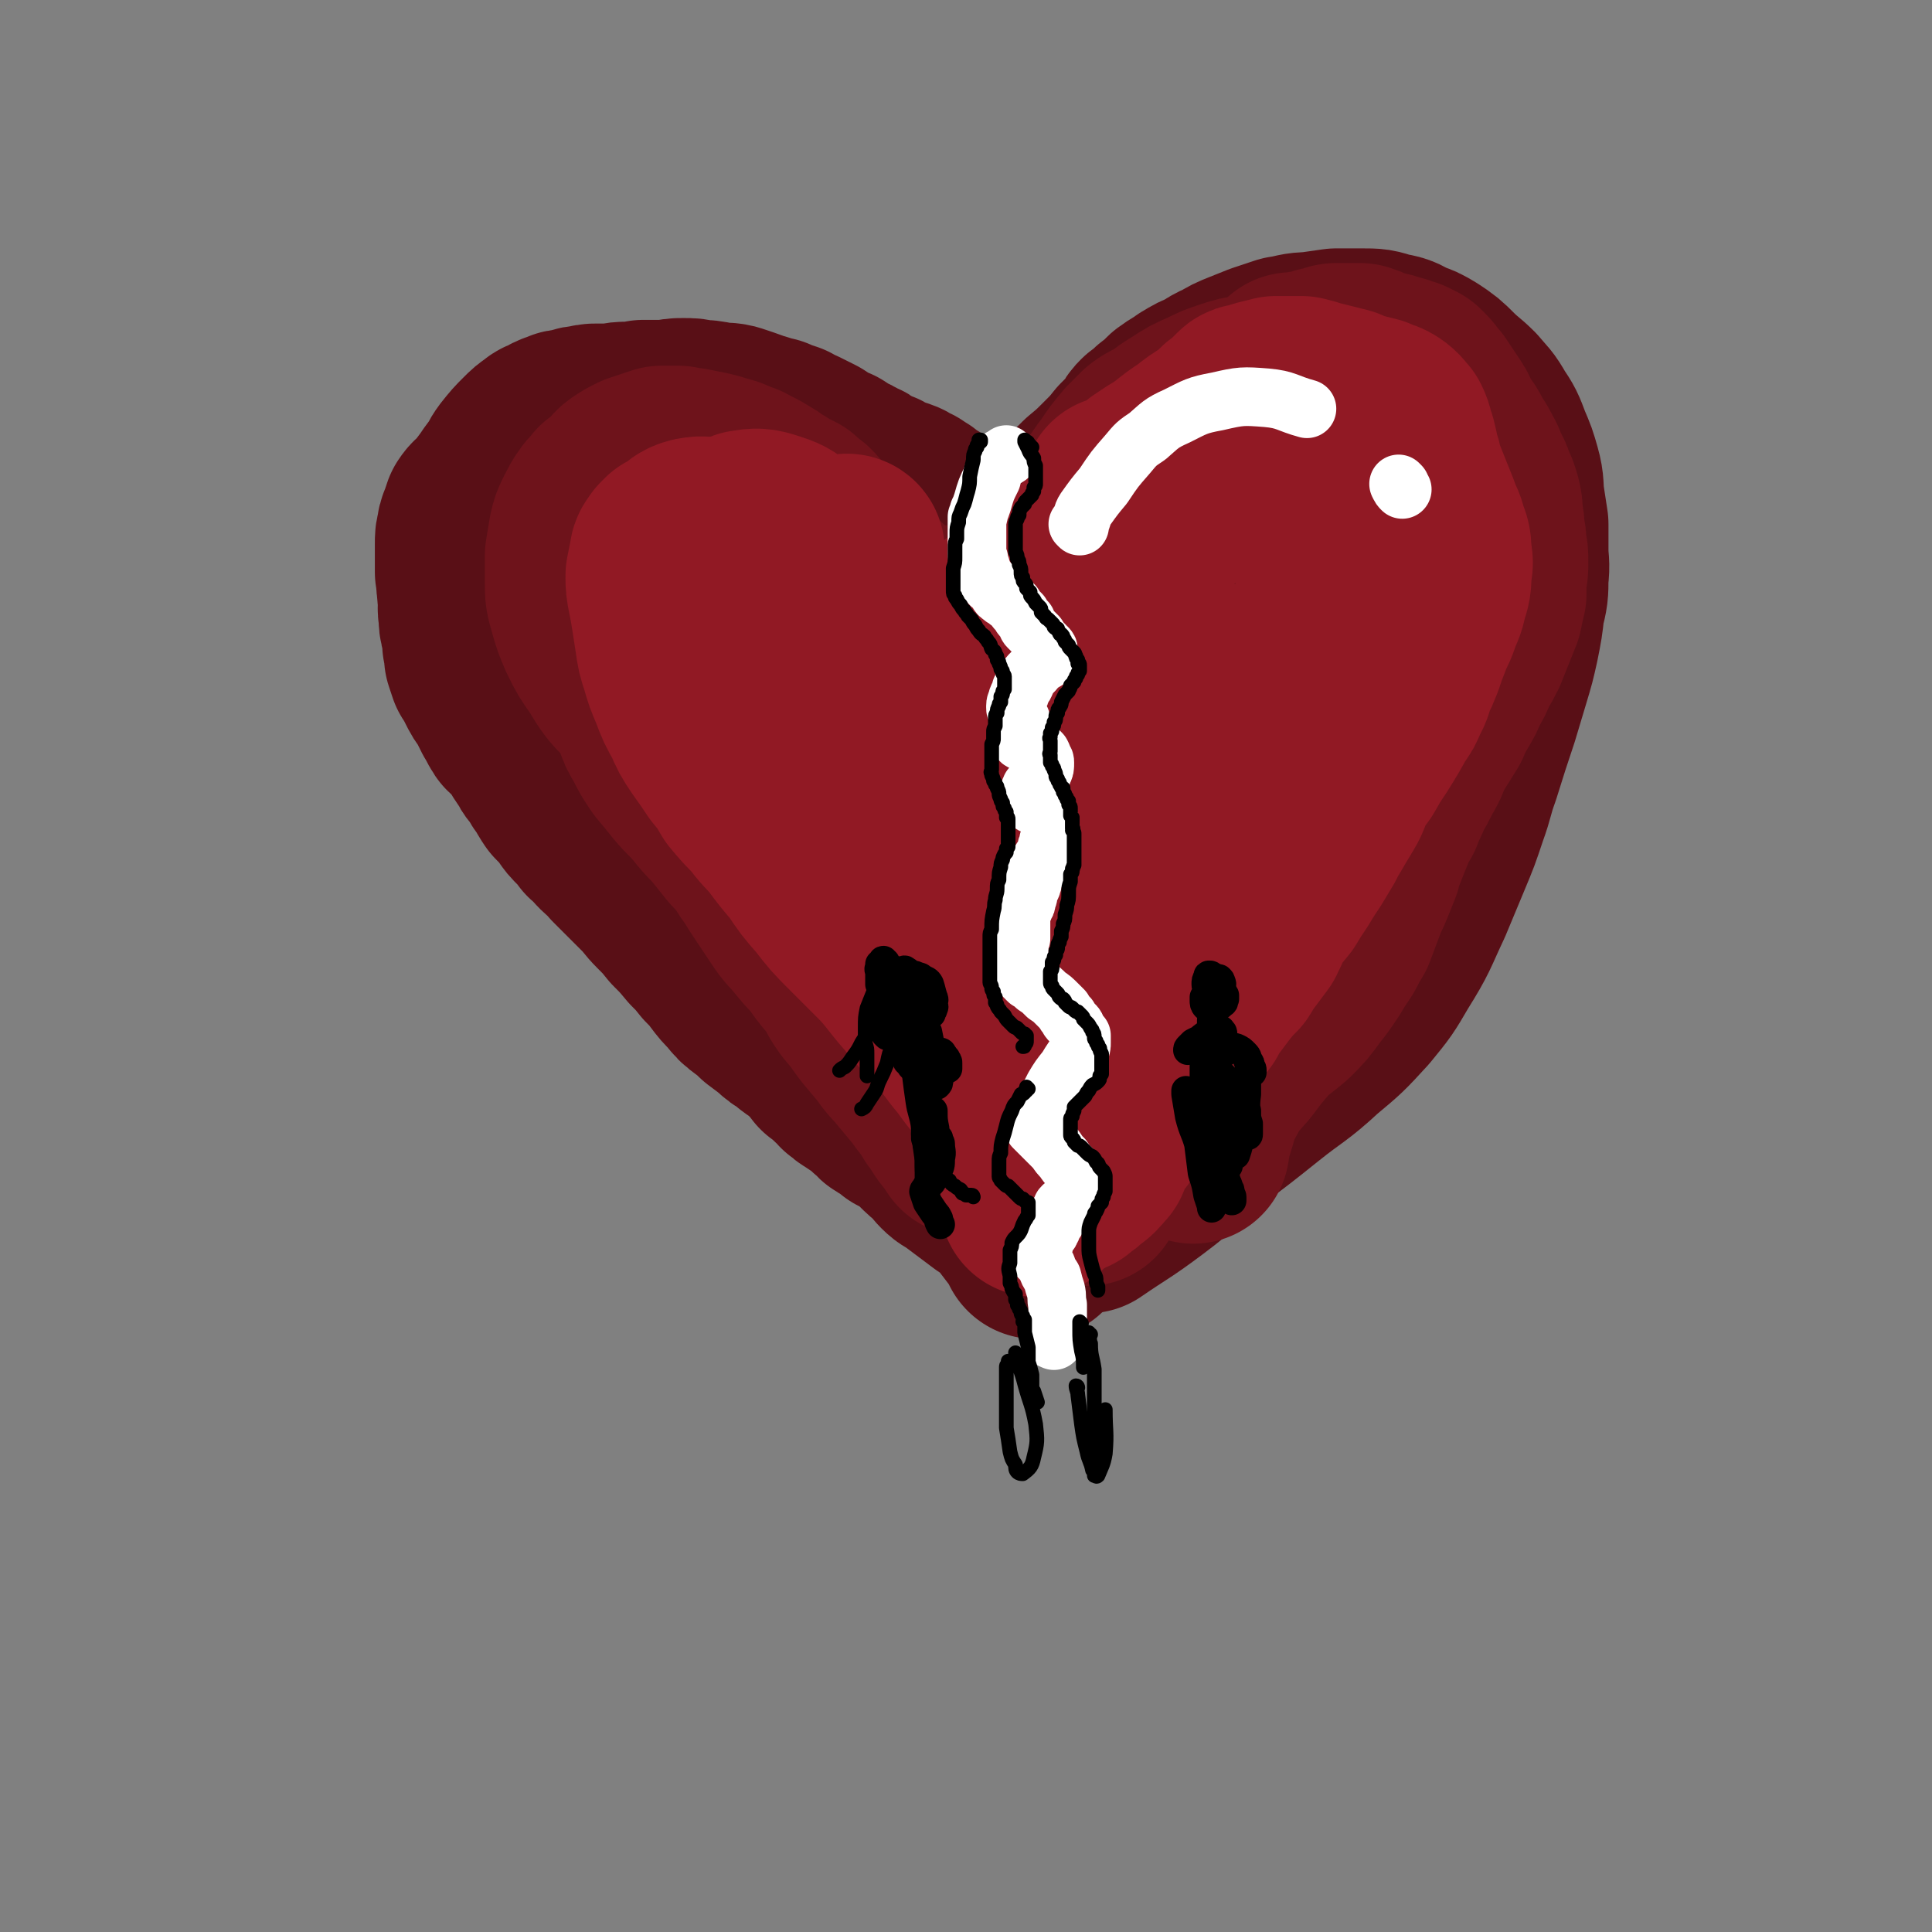 <svg viewBox='0 0 1054 1054' version='1.1' xmlns='http://www.w3.org/2000/svg' xmlns:xlink='http://www.w3.org/1999/xlink'><rect x="0" y="0" width="1054" height="1054" fill="#808080" stroke="none"/><g fill='none' stroke='rgb(89,15,22)' stroke-width='105' stroke-linecap='round' stroke-linejoin='round'><path d='M564,330c-1,0 -1,0 -1,-1 -1,0 0,1 0,1 -1,-1 -1,-1 -2,-1 -1,-1 -1,-1 -3,-1 -1,-1 -1,-1 -2,-1 -1,0 -2,0 -2,1 -1,3 -2,4 -1,7 2,3 3,4 7,6 4,2 4,2 9,2 4,0 5,1 8,-2 5,-3 5,-4 7,-9 2,-6 2,-6 1,-12 0,-5 1,-6 -2,-11 -2,-4 -3,-5 -8,-7 -5,-2 -6,-2 -12,-1 -7,2 -8,3 -14,9 -8,9 -10,10 -14,22 -4,13 -2,14 -2,27 0,7 0,7 3,13 4,8 4,10 11,15 6,5 8,6 16,7 8,1 9,0 17,-4 8,-4 9,-5 15,-13 6,-9 6,-10 8,-21 3,-12 3,-13 2,-25 -1,-11 -2,-12 -7,-22 -4,-6 -5,-8 -12,-10 -6,-2 -8,-2 -15,2 -10,4 -11,5 -17,14 -8,11 -8,12 -11,25 -4,13 -4,14 -2,27 2,11 3,11 10,19 6,7 7,7 15,10 5,2 7,3 12,1 6,-2 7,-3 10,-8 5,-8 5,-9 6,-19 2,-12 2,-12 0,-24 -2,-11 -2,-13 -8,-22 -4,-5 -5,-7 -11,-8 -7,-1 -8,0 -15,4 -6,3 -6,4 -9,11 -3,6 -3,7 -3,14 0,6 1,7 4,11 2,3 3,3 7,4 3,0 4,0 7,-1 4,-3 4,-4 7,-8 2,-2 1,-3 2,-6 1,-1 0,-1 0,-2 1,-2 1,-2 0,-3 0,-1 0,-1 0,-3 -1,-1 -1,-1 -2,-2 -2,-4 -1,-4 -3,-8 -3,-4 -3,-4 -6,-7 -1,-2 -1,-2 -4,-4 -2,-1 -2,-1 -4,-2 -2,-1 -2,-1 -5,-2 -3,-1 -3,-1 -5,-2 -4,-2 -4,-2 -8,-4 -4,-2 -4,-3 -8,-5 -3,-2 -3,-2 -7,-4 -3,-1 -3,-1 -7,-3 -4,-1 -4,-1 -9,-3 -4,-1 -4,-1 -9,-2 -6,-2 -6,-2 -12,-3 -7,-1 -7,-1 -14,-2 -5,-1 -5,-1 -10,-2 -5,-1 -5,-1 -9,-1 -4,0 -4,0 -8,0 -5,0 -5,0 -10,0 -4,0 -4,0 -8,1 -4,0 -4,0 -8,0 -4,1 -4,1 -8,2 -5,1 -5,1 -10,2 -4,1 -4,1 -8,3 -3,2 -3,2 -6,4 -4,2 -4,2 -8,5 -4,3 -4,3 -7,6 -3,3 -3,3 -6,6 -2,3 -2,3 -4,6 -2,4 -2,4 -4,7 -2,3 -2,3 -4,6 -2,3 -2,3 -4,7 -3,4 -3,4 -5,9 -2,4 -2,5 -4,9 -1,5 -2,5 -2,10 -2,6 -1,7 -2,13 0,7 0,7 1,14 0,7 0,7 2,13 1,7 1,7 3,13 2,7 2,7 4,13 2,8 2,9 6,17 3,8 3,9 8,16 6,10 7,10 14,19 8,10 8,10 18,19 10,11 10,11 22,20 13,11 13,11 28,19 17,10 18,10 36,18 17,7 17,7 35,14 17,7 17,7 35,13 8,3 9,2 17,4 '/><path d='M543,326c0,0 0,0 -1,-1 0,0 0,0 0,0 -3,-2 -3,-3 -7,-5 -6,-3 -6,-4 -13,-6 -10,-2 -10,-2 -21,-3 -11,-2 -11,-2 -23,-2 -13,0 -13,0 -25,1 -9,1 -9,2 -18,5 -6,2 -7,2 -11,7 -6,5 -7,6 -9,13 -4,12 -4,13 -2,25 2,12 3,13 10,22 7,9 8,10 17,16 8,4 9,4 18,5 8,1 9,1 16,-2 6,-2 7,-2 10,-7 4,-6 4,-7 4,-15 1,-8 1,-9 -3,-16 -5,-9 -5,-10 -13,-16 -7,-4 -9,-5 -17,-4 -10,2 -11,3 -19,10 -11,8 -12,9 -19,20 -6,11 -7,13 -6,25 0,12 1,14 8,22 7,9 9,10 19,13 11,4 12,4 23,2 11,-1 12,-2 20,-9 10,-7 10,-8 16,-19 7,-12 7,-13 9,-26 3,-13 2,-14 2,-28 -1,-11 -1,-11 -3,-22 -1,-5 -2,-5 -4,-9 0,-2 -1,-2 -2,-4 -1,-1 -1,-1 -2,-1 0,-1 0,-1 -1,-2 -1,-1 -1,-1 -2,-2 -1,0 -1,0 -1,0 0,-1 0,-1 0,-1 0,0 -1,0 -1,0 0,0 0,0 0,0 2,0 2,-1 4,0 4,3 3,3 7,6 3,1 3,1 6,2 3,2 3,1 7,2 1,1 1,1 3,2 1,0 1,0 2,0 1,1 1,0 2,0 1,0 1,0 3,0 0,0 0,1 1,0 1,0 2,0 3,0 1,0 1,0 2,-1 0,0 1,0 1,-1 0,-1 0,-1 0,-2 0,-1 0,-1 0,-3 -1,-2 -1,-2 -3,-5 -2,-3 -2,-3 -5,-6 -2,-2 -2,-2 -4,-4 -1,-2 -1,-2 -3,-3 -3,-2 -3,-2 -6,-3 -3,-1 -3,-1 -6,-2 -3,-2 -3,-1 -6,-3 -4,-1 -3,-1 -7,-3 -3,-2 -3,-2 -6,-3 -4,-2 -4,-2 -7,-3 -4,-1 -4,-1 -8,-2 -4,-1 -4,-1 -8,-2 -3,-1 -3,0 -7,-1 -3,-1 -3,-1 -7,-2 -3,-1 -3,-1 -7,-2 -4,-1 -4,-1 -7,-3 -4,-2 -4,-2 -8,-4 -5,-2 -5,-2 -9,-4 -6,-2 -5,-3 -11,-5 -5,-2 -5,-2 -10,-3 -4,-2 -4,-2 -8,-3 -5,-1 -5,-2 -9,-3 -3,0 -3,0 -7,-1 -3,0 -3,0 -6,0 -2,-1 -2,0 -5,0 -4,0 -4,-1 -8,0 -4,0 -4,0 -7,2 -4,1 -4,1 -8,3 -3,1 -4,1 -7,3 -3,2 -3,3 -6,5 -2,1 -2,1 -4,3 -3,2 -3,1 -5,4 -4,3 -4,3 -6,7 -3,4 -4,3 -6,8 -3,4 -3,4 -4,9 -2,4 -2,4 -3,9 -2,5 -2,5 -4,9 -1,6 -1,6 -2,11 -1,4 -2,4 -3,9 0,4 -1,4 -1,9 -1,4 0,4 -1,8 0,5 0,5 0,10 1,5 1,5 2,10 1,5 1,5 3,10 1,5 1,5 3,9 3,6 3,6 6,11 3,6 3,6 7,12 4,6 4,6 9,12 5,6 5,6 10,12 6,6 6,6 12,12 5,5 5,5 12,10 7,5 7,5 15,9 11,5 12,4 23,8 13,4 13,4 25,9 15,5 15,5 30,11 16,6 16,6 32,13 16,7 16,7 31,14 12,6 12,7 24,13 '/><path d='M464,353c0,0 0,-1 -1,-1 0,0 1,0 1,0 0,0 0,1 0,1 1,0 2,0 3,0 4,-1 4,-1 8,-2 8,-2 8,-2 16,-5 8,-3 8,-3 16,-5 7,-3 7,-3 14,-6 5,-3 5,-4 10,-8 5,-3 5,-3 10,-7 5,-4 5,-4 10,-9 5,-4 5,-4 9,-9 4,-4 4,-4 8,-9 4,-4 4,-4 7,-8 4,-4 4,-4 9,-8 6,-5 6,-5 11,-10 6,-5 6,-5 12,-11 5,-5 5,-5 9,-10 4,-4 4,-4 8,-8 1,-3 1,-3 3,-5 3,-2 3,-2 6,-5 4,-3 4,-3 8,-7 4,-3 5,-3 9,-6 5,-3 5,-3 10,-5 5,-3 4,-3 9,-5 5,-3 5,-3 10,-5 5,-2 5,-2 10,-4 6,-2 6,-2 12,-4 7,-1 7,-2 14,-2 7,-1 7,-1 14,-2 7,0 7,0 14,0 7,0 7,0 13,2 6,1 6,1 11,4 6,2 6,2 11,5 6,4 6,4 11,9 5,5 6,5 11,10 5,6 5,5 9,12 4,6 4,6 7,14 3,7 3,7 5,14 2,7 1,8 2,15 1,6 1,7 2,13 0,7 0,7 0,14 0,7 1,7 0,15 0,8 0,8 -2,16 -1,9 -1,9 -3,19 -2,9 -2,9 -5,19 -3,10 -3,10 -6,20 -5,15 -5,15 -10,31 -4,11 -3,11 -7,22 -4,12 -4,12 -9,24 -5,12 -5,12 -10,24 -8,17 -7,17 -17,33 -7,12 -7,12 -16,23 -11,12 -11,12 -23,22 -14,13 -15,12 -30,24 -15,12 -15,12 -31,24 -16,13 -15,14 -31,26 -16,12 -16,11 -32,22 '/><path d='M732,248c0,0 -1,-1 -1,-1 0,0 0,0 0,0 0,0 -1,0 -1,0 -5,2 -5,2 -10,5 -10,8 -10,8 -19,17 -15,15 -16,14 -28,31 -30,40 -32,39 -56,82 -19,34 -20,35 -28,72 -10,41 -8,42 -10,84 0,12 0,15 6,24 3,5 6,7 12,4 14,-6 14,-9 27,-20 3,-2 3,-2 5,-5 12,-19 13,-18 24,-37 12,-24 12,-25 22,-50 9,-23 8,-23 15,-47 8,-30 8,-30 14,-60 6,-26 7,-27 9,-53 1,-12 -1,-12 -3,-23 0,-2 0,-2 -1,-2 -8,-1 -10,-5 -18,0 -24,15 -26,16 -45,38 -27,31 -29,32 -46,69 -14,30 -13,32 -15,65 -1,29 -2,33 9,59 4,11 10,12 22,13 12,2 15,0 26,-7 16,-8 15,-10 28,-23 17,-19 17,-19 32,-41 12,-17 11,-17 20,-35 10,-22 10,-22 19,-45 7,-18 9,-19 13,-38 1,-5 2,-12 -2,-11 -8,1 -13,5 -22,15 -27,28 -29,28 -50,61 -20,32 -21,33 -32,68 -6,16 -6,20 -2,35 2,6 6,9 12,9 8,0 10,-3 17,-9 14,-14 15,-14 26,-31 12,-18 11,-18 19,-37 8,-18 7,-19 11,-38 4,-18 6,-18 5,-36 0,-9 1,-16 -5,-18 -9,-2 -14,2 -24,11 -28,22 -28,24 -53,51 -22,24 -21,25 -41,52 -7,10 -7,10 -13,21 -2,2 -1,3 -3,4 0,1 0,0 0,-1 -1,-11 0,-11 -1,-23 -1,-15 0,-15 -3,-30 -2,-9 -1,-15 -7,-18 -5,-3 -10,-1 -16,5 -21,19 -20,22 -38,45 -13,18 -14,18 -25,37 -4,5 -7,9 -5,12 3,3 8,3 14,1 12,-5 12,-7 22,-15 11,-8 10,-9 21,-19 '/><path d='M449,311c0,0 -1,0 -1,-1 -1,-1 -1,-1 -1,-3 -1,-2 -1,-2 -2,-4 -2,-3 -1,-3 -3,-5 -1,-2 -1,-2 -2,-3 -1,-2 -1,-2 -2,-3 0,-1 0,-1 -1,-1 -1,-1 -1,-1 -2,-1 0,-1 0,-1 0,-1 -1,0 -1,-1 0,-1 1,0 2,0 4,0 '/><path d='M512,314c0,0 -1,-1 -1,-1 0,0 0,1 1,1 0,0 1,0 1,0 2,0 2,0 3,-1 1,0 1,0 3,0 1,-1 1,-1 2,-1 0,-1 0,-1 1,-1 1,-1 1,-1 2,-2 0,0 0,-1 1,-1 0,-1 0,-1 1,-2 0,-1 0,-1 1,-2 0,0 0,0 0,-1 0,-1 0,-1 0,-2 -1,-2 -1,-2 -2,-4 -2,-2 -2,-2 -4,-4 -2,-2 -3,-2 -5,-4 -2,-2 -2,-2 -4,-4 -2,-2 -2,-2 -4,-4 -3,-2 -3,-1 -6,-3 -2,-2 -1,-2 -3,-3 -2,-1 -2,-1 -3,-2 -3,-1 -3,-2 -6,-3 -1,0 -1,0 -3,-1 -1,0 -1,0 -3,-1 -2,-1 -2,-1 -4,-2 -1,-1 -2,-1 -3,-1 -3,-2 -3,-2 -6,-3 -2,-2 -2,-2 -5,-3 -3,-2 -3,-2 -6,-3 -3,-2 -3,-2 -6,-4 -2,-1 -2,-1 -5,-2 -3,-2 -3,-2 -6,-4 -2,-1 -2,-1 -4,-2 -2,-1 -2,-1 -4,-2 -3,-1 -3,-1 -6,-3 -3,-1 -3,-1 -6,-2 -1,0 -1,0 -2,-1 -2,0 -2,0 -4,-1 -3,-1 -3,-1 -7,-2 -2,-1 -2,-1 -5,-2 -3,-1 -3,-1 -6,-2 -4,-1 -5,0 -9,-1 -5,-1 -5,-1 -9,-1 -4,-1 -4,-1 -8,-1 -4,0 -4,0 -7,1 -4,0 -4,0 -8,0 -3,0 -3,0 -7,0 -4,1 -4,1 -8,1 -4,0 -4,0 -9,1 -4,0 -4,0 -8,0 -3,0 -3,0 -6,1 -3,0 -3,0 -5,1 -2,0 -2,0 -4,1 -3,0 -3,0 -5,1 -3,1 -3,1 -6,3 -2,1 -2,0 -4,2 -3,2 -3,2 -6,5 -4,4 -4,4 -8,9 -3,4 -2,4 -5,8 -3,4 -3,4 -5,7 -3,4 -3,4 -6,8 -3,3 -3,2 -5,5 -1,3 -1,3 -2,6 -1,2 -1,2 -1,4 -1,3 -1,3 -1,7 0,3 0,3 0,6 0,5 0,5 0,9 1,4 0,4 1,7 0,4 0,4 1,8 0,4 -1,4 0,8 0,4 0,4 1,8 1,4 1,4 1,8 1,3 1,3 1,7 1,3 1,3 2,6 2,3 2,3 4,7 2,4 2,4 5,8 2,4 2,4 4,8 2,3 2,4 4,7 3,3 3,2 6,5 2,3 2,4 4,7 2,3 2,3 4,6 2,4 2,3 5,7 2,3 1,3 4,6 2,4 2,4 4,7 4,4 4,4 7,8 2,3 2,3 5,6 3,3 3,3 5,6 4,3 3,3 7,7 3,3 4,3 7,7 4,4 4,4 8,8 4,4 4,4 8,8 4,4 4,5 8,9 5,5 5,5 9,10 5,5 5,5 10,11 4,4 4,4 8,9 4,4 4,4 7,8 3,4 3,4 7,8 3,4 3,4 7,7 4,3 4,3 7,6 4,3 4,3 8,6 3,3 3,3 7,5 3,3 3,3 6,5 4,3 4,3 7,6 3,3 3,3 6,7 3,2 3,2 6,5 3,3 3,2 5,5 2,1 2,2 4,3 3,2 3,2 6,4 2,1 2,1 3,2 2,1 2,2 3,3 2,1 2,1 3,2 1,2 1,2 3,3 2,1 2,1 3,2 2,1 2,1 4,3 4,2 4,2 7,4 4,3 4,3 7,6 3,3 3,3 7,6 3,3 2,3 5,6 3,3 3,2 7,5 4,3 4,3 8,6 4,3 4,3 8,6 5,3 5,3 9,7 4,4 4,5 8,10 4,5 4,5 7,11 '/></g>
<g fill='none' stroke='rgb(110,19,27)' stroke-width='105' stroke-linecap='round' stroke-linejoin='round'><path d='M457,302c0,-1 0,-1 -1,-1 0,0 0,0 0,0 -1,0 -1,0 -2,0 -3,-1 -3,-1 -6,-1 -4,0 -4,-1 -9,0 -4,0 -5,0 -7,3 -4,3 -5,4 -7,9 -2,6 -1,6 -1,12 1,4 1,4 3,7 1,1 1,2 2,2 2,-1 4,0 5,-2 4,-4 4,-5 5,-10 1,-6 1,-6 0,-11 -1,-4 -2,-4 -5,-6 -3,-2 -3,-3 -7,-3 -4,0 -5,1 -9,4 -3,3 -3,4 -4,8 -2,4 -3,6 -1,9 3,5 4,5 9,7 6,1 7,1 13,0 1,0 1,-1 2,-1 '/><path d='M456,304c-1,0 -1,-1 -1,-1 -1,0 0,-1 0,-1 -2,-1 -2,-1 -3,-2 -2,-2 -2,-2 -4,-4 -1,-2 -1,-2 -2,-4 -2,-3 -2,-3 -5,-6 -1,-2 -1,-2 -3,-4 -1,-1 -2,-1 -4,-3 -1,-1 -1,-1 -2,-2 -2,-1 -2,-1 -4,-2 -3,-1 -3,-1 -5,-3 -4,-2 -4,-3 -8,-5 -3,-2 -3,-2 -7,-4 -4,-2 -3,-2 -7,-3 -4,-2 -4,-2 -8,-3 -3,-1 -3,-1 -7,-2 -5,-1 -5,-1 -10,-2 -3,0 -3,0 -6,-1 -2,0 -2,0 -5,0 -2,0 -2,0 -4,0 -3,1 -3,1 -6,2 -3,1 -3,1 -6,2 -4,2 -4,2 -7,4 -3,2 -2,3 -5,5 -3,3 -3,3 -6,5 -2,3 -3,3 -5,6 -2,3 -2,3 -4,7 -2,4 -2,4 -3,8 -1,6 -1,6 -2,12 0,8 0,8 0,15 0,6 0,6 2,13 2,7 2,7 5,14 4,8 4,8 9,15 6,10 6,10 14,18 11,11 11,11 24,20 17,12 17,12 35,22 19,11 20,10 39,19 17,9 17,9 34,17 13,6 12,6 25,11 10,3 10,3 19,4 5,1 5,1 9,0 1,0 2,0 3,-1 1,-1 1,-2 0,-3 -1,-3 -2,-4 -6,-5 -5,-1 -6,0 -12,0 -7,0 -7,1 -14,0 -10,-2 -10,-2 -19,-5 -14,-4 -14,-3 -27,-10 -15,-7 -15,-7 -28,-18 -13,-10 -12,-11 -23,-24 -8,-11 -8,-12 -16,-23 -5,-8 -6,-8 -10,-16 -4,-8 -4,-8 -5,-16 -2,-7 -3,-8 -2,-15 3,-9 4,-9 10,-16 5,-6 5,-7 12,-11 8,-4 8,-5 18,-7 10,-2 11,-3 21,-1 12,3 12,4 23,10 13,7 13,7 24,18 13,11 12,12 23,24 11,12 11,11 21,24 4,6 4,6 8,13 0,1 1,1 1,2 0,1 0,1 -1,1 -7,-4 -8,-4 -15,-10 -10,-8 -10,-8 -20,-18 -12,-11 -12,-11 -22,-24 -11,-13 -10,-13 -19,-27 -6,-8 -5,-8 -10,-16 -1,-2 -1,-2 -2,-3 0,0 -1,0 0,0 3,2 4,2 8,5 9,8 9,8 17,17 11,10 11,10 21,21 8,9 8,10 17,20 6,7 6,7 12,14 2,3 2,3 3,6 1,1 1,1 1,2 0,1 0,1 0,1 0,0 0,0 0,0 -1,-4 -1,-4 -3,-9 -1,-7 -1,-7 -3,-13 -1,-7 -1,-7 -3,-13 0,-2 0,-1 -1,-3 0,-1 0,-1 0,-1 -1,-1 -1,-1 0,-1 2,-1 3,-1 6,-1 6,0 6,1 12,2 4,0 5,0 9,0 5,-1 6,-1 11,-3 6,-3 5,-4 10,-8 5,-3 6,-3 10,-8 4,-3 4,-4 7,-8 3,-3 3,-3 5,-7 2,-4 2,-4 4,-8 2,-4 2,-4 4,-9 3,-5 3,-5 5,-9 3,-6 3,-6 6,-11 4,-5 4,-6 8,-11 4,-6 4,-6 9,-12 3,-3 3,-3 7,-7 4,-3 4,-2 9,-5 5,-4 5,-4 10,-7 6,-4 6,-4 13,-7 6,-3 6,-3 12,-5 6,-2 6,-2 13,-3 5,-1 5,-1 11,-1 6,0 6,-1 12,0 5,1 6,1 11,2 6,2 6,2 11,5 5,3 6,2 10,6 4,3 4,3 6,7 3,5 3,6 4,12 1,7 1,8 0,16 -1,9 -1,9 -4,18 -2,8 -2,8 -5,17 -3,8 -3,9 -7,17 -5,10 -5,10 -10,19 -6,11 -6,11 -13,22 -10,14 -9,15 -20,28 -15,19 -15,19 -32,37 -10,9 -10,8 -21,17 -6,5 -6,5 -12,11 -3,2 -3,2 -6,3 -1,1 -3,1 -3,1 1,-9 1,-10 3,-20 3,-10 4,-10 8,-19 6,-14 5,-14 12,-27 8,-18 8,-18 18,-34 10,-17 10,-17 21,-32 9,-12 9,-12 19,-22 5,-5 5,-5 10,-9 2,-1 3,-2 3,-1 -2,6 -2,9 -6,16 -8,14 -9,14 -18,28 -14,19 -14,20 -30,39 -18,21 -18,21 -37,42 -3,4 -3,4 -6,8 -1,1 -1,1 -1,1 4,-5 5,-5 9,-11 7,-9 7,-9 14,-20 10,-14 10,-14 18,-30 10,-18 11,-18 19,-37 6,-15 6,-15 9,-31 2,-6 4,-10 1,-12 -4,-3 -9,-1 -15,3 -24,17 -24,19 -45,40 -20,20 -19,21 -37,43 -13,17 -13,17 -24,35 -8,14 -7,15 -15,29 -5,10 -5,11 -13,19 -3,3 -4,2 -8,3 -7,0 -8,1 -14,-2 -10,-5 -10,-5 -18,-13 -8,-9 -7,-10 -14,-20 -7,-11 -6,-11 -12,-22 -5,-8 -5,-8 -11,-15 -5,-5 -5,-5 -10,-10 -5,-5 -5,-5 -11,-9 -4,-5 -4,-4 -9,-9 -4,-3 -4,-3 -7,-7 -3,-3 -3,-3 -6,-6 -1,-1 -2,-1 -3,-3 -1,-2 -1,-2 -2,-4 -1,-2 -1,-2 -1,-4 -1,-2 -1,-2 -1,-5 -1,-3 0,-3 -1,-7 -1,-2 0,-2 -1,-4 -1,-2 -1,-2 -2,-3 -1,-2 0,-2 -1,-5 -2,-2 -1,-2 -3,-4 -1,-2 -1,-2 -2,-3 -2,-2 -2,-2 -3,-3 -3,-2 -3,-3 -6,-4 -4,-2 -4,-2 -9,-4 -3,-1 -3,-1 -7,-2 -3,-1 -3,-1 -6,-1 -4,-1 -4,-1 -7,0 -3,0 -3,1 -6,2 -4,2 -4,2 -7,4 -3,1 -3,1 -6,3 -1,1 -1,1 -3,2 -1,1 -1,1 -2,3 -2,4 -3,4 -3,9 -1,6 0,7 1,14 1,6 1,6 3,13 2,7 2,7 5,15 2,7 2,7 5,14 3,8 3,8 5,16 2,6 1,7 4,13 2,6 2,6 5,11 3,6 3,6 7,12 5,6 5,6 9,11 5,6 6,6 11,12 4,5 4,5 9,10 4,5 4,5 8,10 3,4 4,4 7,8 4,5 3,5 7,10 3,5 3,5 7,11 4,6 4,6 8,12 4,6 4,5 9,11 4,5 4,5 9,10 4,6 4,6 9,12 5,6 4,7 9,14 5,6 5,6 10,13 5,6 5,6 10,12 4,6 5,6 9,11 5,6 5,6 10,12 4,6 5,6 9,13 4,5 3,5 7,10 2,2 2,2 4,4 0,1 0,1 1,2 0,0 0,0 0,1 1,0 1,0 0,0 -2,-3 -2,-3 -4,-7 -6,-8 -6,-8 -11,-17 -6,-9 -5,-9 -10,-18 -4,-9 -4,-8 -9,-18 -5,-9 -5,-9 -9,-19 -4,-9 -4,-9 -8,-19 -1,-3 -1,-3 -3,-6 0,0 -1,-1 -1,0 2,2 3,2 5,5 7,11 6,11 13,22 6,12 6,12 14,23 8,12 7,12 16,23 4,5 5,5 10,9 1,1 1,1 3,1 4,-3 5,-3 7,-7 7,-13 6,-14 11,-27 7,-19 6,-19 13,-37 6,-17 6,-17 12,-34 7,-18 6,-18 14,-35 5,-13 6,-13 13,-25 2,-5 3,-5 6,-10 0,0 1,-1 0,-1 0,0 -1,1 -2,2 -7,11 -8,11 -14,23 -7,17 -8,17 -12,34 -5,21 -5,21 -5,42 -1,8 -2,12 3,16 5,4 9,3 16,1 15,-4 15,-6 29,-15 15,-10 15,-10 29,-22 12,-10 12,-11 22,-23 10,-15 10,-15 19,-31 2,-5 2,-5 4,-9 '/><path d='M653,251c0,-1 -1,-1 -1,-1 0,0 0,0 0,0 1,0 1,-1 1,-1 3,-3 3,-3 7,-5 4,-4 4,-4 8,-7 4,-4 4,-4 8,-7 4,-4 4,-4 8,-7 4,-3 4,-3 8,-6 3,-2 3,-2 7,-4 3,-2 3,-2 7,-4 3,-1 3,-1 7,-2 4,-1 4,-1 8,-1 3,-1 3,-1 7,-1 2,0 2,0 5,0 2,1 3,1 5,2 3,1 3,1 6,4 3,3 3,4 6,8 3,4 3,4 6,8 3,4 3,4 6,9 2,4 3,4 5,8 2,4 3,4 4,9 2,4 2,4 4,9 1,4 1,4 2,9 0,6 0,6 0,11 0,6 1,6 0,12 0,5 0,5 -1,11 -1,5 -1,5 -2,11 0,5 0,5 -1,11 0,5 0,5 -1,11 0,6 0,6 -1,12 0,6 0,6 0,11 -1,6 -1,6 -1,11 -1,4 -1,4 -2,9 -1,4 -2,4 -3,9 -1,3 -1,3 -3,7 -3,6 -3,6 -6,11 -2,4 -3,4 -5,8 -2,4 -2,4 -4,9 -2,4 -2,4 -4,8 -1,5 -2,5 -3,9 -1,3 -1,3 -3,7 0,2 -1,2 -2,5 -1,4 -1,4 -3,8 -2,3 -3,3 -5,7 -3,4 -3,4 -6,9 -2,4 -2,4 -5,8 -3,4 -3,4 -5,8 -4,4 -4,4 -7,7 -3,4 -4,4 -7,8 -3,3 -3,4 -6,7 -3,4 -3,4 -7,8 -2,4 -2,4 -5,7 -4,4 -4,4 -7,8 -3,3 -3,3 -6,6 -2,3 -2,3 -5,5 -3,3 -3,3 -5,6 -3,4 -3,4 -5,8 -3,5 -3,5 -5,9 -3,4 -2,4 -4,8 -3,4 -3,4 -5,8 -2,4 -2,4 -4,7 -3,4 -3,4 -6,7 -2,3 -2,3 -5,6 -2,3 -2,3 -3,6 -2,3 -2,3 -3,5 -2,2 -2,2 -3,5 -1,2 -1,2 -3,4 -1,1 -1,1 -2,2 -1,2 -1,2 -2,3 -2,1 -2,1 -3,3 -1,1 -1,1 -3,2 -1,2 -1,2 -2,3 -2,1 -2,1 -3,3 -1,1 -1,1 -2,2 0,1 0,1 -1,2 0,0 -1,0 -1,0 1,0 1,0 2,0 '/><path d='M706,202c0,-1 -1,-1 -1,-1 0,0 0,0 0,0 0,0 0,0 1,0 1,0 1,0 3,0 3,-1 3,-1 6,-1 4,-1 4,-1 6,-2 3,0 3,0 6,-1 1,-1 1,-1 2,-1 2,0 2,0 4,0 2,0 2,0 3,0 3,0 3,0 6,0 3,1 3,1 5,2 3,1 3,1 6,2 3,1 3,0 6,2 2,0 2,0 5,1 1,1 1,1 3,1 2,1 2,1 4,2 1,1 1,1 2,2 3,3 2,3 5,6 2,3 2,3 4,6 2,3 2,3 4,6 2,3 1,3 3,7 2,3 2,2 4,5 2,3 2,4 4,7 2,3 2,3 4,7 2,3 1,3 3,7 2,3 2,3 3,7 2,3 2,4 3,7 1,4 1,4 1,8 1,5 1,5 1,9 1,4 1,4 1,8 1,4 1,4 1,9 0,4 0,4 -1,8 0,5 0,5 0,9 -1,4 -1,4 -2,9 -2,5 -2,5 -4,10 -2,5 -2,5 -4,10 -2,4 -2,4 -5,9 -2,5 -2,5 -5,10 -2,5 -2,5 -5,10 -3,5 -3,5 -5,10 -5,8 -5,8 -10,16 -2,6 -2,6 -5,11 -3,6 -3,6 -6,11 -2,6 -3,6 -5,12 -3,5 -3,5 -5,10 -2,5 -2,5 -4,10 -2,5 -2,5 -3,9 -2,5 -2,5 -4,10 -2,5 -2,4 -4,9 -3,8 -3,8 -6,16 -3,5 -3,5 -5,9 -4,6 -4,6 -7,11 -4,6 -4,6 -8,11 -5,7 -5,7 -11,13 -7,6 -7,5 -14,12 -6,7 -6,7 -12,15 -6,7 -7,7 -12,16 -5,9 -5,10 -8,20 -2,6 -2,7 -3,13 '/></g>
<g fill='none' stroke='rgb(145,25,36)' stroke-width='105' stroke-linecap='round' stroke-linejoin='round'><path d='M463,301c0,0 0,-1 -1,-1 0,0 1,0 1,1 0,1 0,1 0,3 1,11 0,11 2,22 1,10 2,10 3,20 1,8 1,8 2,16 0,3 0,3 0,5 0,1 1,2 0,2 -1,0 -2,1 -3,0 -5,-7 -5,-8 -8,-16 -4,-10 -3,-11 -6,-21 -2,-9 -2,-10 -5,-19 -1,-3 -1,-4 -4,-6 -1,-2 -3,-2 -4,-1 -4,4 -5,6 -6,13 -2,7 -1,8 0,16 0,6 0,7 2,13 1,2 1,2 3,4 1,0 2,1 3,0 2,-5 2,-6 3,-11 1,-6 1,-6 0,-12 0,-7 0,-7 -2,-13 -1,-6 -1,-7 -4,-13 -3,-5 -3,-6 -8,-9 -5,-4 -5,-4 -11,-6 -6,-2 -7,-2 -13,-1 -5,2 -6,2 -9,7 -5,6 -6,7 -8,15 -2,11 -2,11 -1,22 1,12 1,12 5,24 3,11 4,11 10,21 7,12 8,11 17,21 10,13 11,13 21,25 13,15 13,15 25,31 13,15 13,14 25,30 4,6 3,6 7,12 1,2 2,3 2,3 0,1 -2,0 -3,-1 -6,-7 -6,-7 -12,-14 -8,-11 -8,-11 -16,-22 -4,-7 -3,-8 -7,-15 '/><path d='M432,376c0,0 0,0 -1,-1 -1,-3 -1,-3 -2,-6 -2,-5 -2,-5 -5,-11 0,0 0,-1 0,-1 4,3 5,3 10,7 9,10 8,11 18,21 13,14 13,13 26,26 14,13 13,14 27,27 8,8 9,7 18,14 2,2 3,2 5,4 1,0 1,0 1,0 0,0 -1,0 -2,0 -5,-5 -5,-6 -10,-11 -6,-6 -7,-5 -13,-11 -4,-6 -4,-6 -7,-13 -3,-7 -4,-8 -4,-15 0,-10 0,-10 3,-19 4,-10 5,-10 12,-18 9,-9 9,-9 19,-17 7,-7 7,-7 15,-12 12,-9 12,-9 25,-17 13,-8 13,-8 26,-16 11,-6 11,-6 21,-12 5,-3 5,-3 10,-6 3,-2 3,-2 7,-5 2,-1 2,-1 4,-2 0,-1 0,-1 0,-1 -8,2 -9,2 -17,6 -9,4 -8,5 -17,10 -9,6 -9,6 -17,13 -10,8 -10,8 -19,17 -10,11 -10,11 -19,22 -10,12 -10,12 -19,24 -1,2 -1,2 -2,4 0,1 -1,1 -1,1 5,-2 6,-2 10,-6 12,-9 12,-9 22,-18 13,-12 13,-12 25,-24 14,-14 14,-14 27,-27 7,-8 7,-8 14,-16 8,-8 8,-8 15,-15 9,-8 9,-8 18,-15 6,-5 6,-5 14,-9 4,-3 4,-2 9,-4 1,0 2,-1 2,0 1,2 1,4 -1,7 -6,6 -6,7 -14,12 -14,8 -14,8 -28,15 -10,4 -11,3 -21,6 -2,0 -3,0 -4,0 -1,-1 -2,-2 -1,-3 3,-6 3,-6 9,-12 5,-5 5,-4 11,-8 9,-6 9,-6 18,-10 11,-5 11,-6 22,-9 9,-3 9,-3 19,-5 9,-1 9,-2 17,0 7,2 8,3 13,8 6,8 6,9 8,19 3,14 3,15 2,29 -1,19 -1,19 -5,38 -7,28 -7,28 -17,56 -11,30 -12,30 -26,59 -9,20 -9,20 -20,39 -12,21 -13,21 -25,43 -6,10 -5,10 -10,21 -1,3 -1,3 -2,6 0,0 0,1 0,1 5,-11 7,-11 11,-23 5,-12 5,-12 8,-25 4,-21 4,-21 7,-41 1,-5 0,-5 1,-9 '/><path d='M660,373c0,-1 -1,-1 -1,-1 0,0 0,0 0,-1 -1,-1 -1,-3 -3,-3 -6,-1 -9,-3 -14,2 -16,16 -16,19 -26,40 -13,26 -14,27 -21,55 -6,27 -4,28 -6,56 0,6 0,9 3,13 1,2 4,1 6,-2 7,-9 7,-10 12,-22 6,-14 6,-14 9,-29 5,-20 4,-20 7,-40 2,-14 3,-14 3,-29 0,-20 3,-24 -3,-40 -1,-5 -7,-4 -11,-1 -11,9 -11,12 -20,26 -13,20 -13,20 -25,42 -11,19 -12,19 -21,40 -7,15 -6,15 -11,31 0,1 0,1 0,2 0,0 0,0 -1,-1 '/><path d='M412,304c0,-1 0,-1 -1,-1 0,-1 1,0 1,0 0,0 -1,0 -2,0 -1,0 -1,0 -2,-1 -1,0 -1,0 -2,-1 -2,0 -2,0 -3,-1 -1,-1 -1,-1 -3,-3 -1,-1 -1,-1 -2,-2 -2,-1 -2,-1 -3,-2 -3,-1 -3,-1 -5,-1 -5,-1 -6,-2 -11,-1 -4,1 -4,2 -7,4 -3,2 -3,2 -5,3 -1,1 -1,1 -2,2 -1,2 -2,2 -2,4 -1,5 -1,5 -2,10 0,5 0,5 1,10 1,5 1,5 2,11 1,6 1,7 2,13 1,7 1,7 3,13 2,7 2,7 5,14 3,8 3,8 7,15 3,7 3,7 7,13 5,7 5,7 9,13 5,6 5,6 9,13 5,6 5,6 11,12 5,7 6,7 11,13 6,8 6,8 12,15 6,9 6,9 13,17 7,9 7,9 15,17 9,9 9,9 18,18 8,9 7,9 15,18 7,9 8,9 15,17 6,7 6,7 12,15 6,7 5,7 11,14 5,6 5,7 10,13 6,7 6,7 12,13 5,5 5,5 10,9 2,2 2,2 4,4 1,1 1,1 1,1 1,0 1,0 1,0 0,0 0,0 0,0 0,0 0,0 0,0 -1,-1 -1,-1 -2,-1 0,-1 0,-1 -1,-1 0,0 -1,0 -1,-1 0,0 0,0 0,0 0,-6 0,-6 0,-13 0,-11 1,-11 2,-22 '/><path d='M580,509c0,0 -1,-1 -1,-1 0,0 1,1 1,1 0,-10 0,-11 1,-21 0,-12 0,-12 1,-23 '/><path d='M611,269c0,0 -1,0 -1,-1 0,0 0,1 1,1 0,0 0,0 0,0 1,-1 1,-1 2,-2 3,-1 3,-1 6,-3 4,-2 3,-2 7,-5 3,-2 3,-2 6,-4 5,-3 5,-3 9,-6 5,-4 5,-4 11,-8 5,-4 5,-4 10,-7 4,-3 4,-3 8,-7 2,-1 2,-1 5,-4 1,-1 1,-1 2,-2 1,-1 1,-1 2,-2 1,-1 1,-1 3,-1 3,-1 3,-1 6,-2 4,-1 4,-1 8,-2 3,0 3,0 6,0 4,0 4,0 8,0 4,1 4,1 7,2 4,1 4,1 8,2 4,1 4,1 8,2 4,2 4,2 8,3 4,1 4,1 8,2 3,2 4,1 7,3 3,2 3,3 5,5 2,4 1,4 3,9 1,4 1,4 2,9 2,5 1,5 3,10 2,5 2,5 4,10 2,5 2,5 4,10 2,6 3,6 4,11 2,5 2,5 2,10 1,5 1,5 0,10 0,6 0,6 -2,12 -1,6 -2,6 -4,12 -2,6 -3,6 -5,12 -2,5 -2,5 -4,11 -2,5 -2,5 -4,9 -2,5 -1,5 -4,10 -2,5 -2,5 -5,9 -5,9 -5,9 -10,17 -4,6 -4,6 -8,13 -3,4 -3,4 -6,9 -3,6 -2,6 -5,11 -3,5 -3,5 -6,10 -2,4 -3,4 -5,9 -3,5 -3,5 -6,10 -4,6 -4,6 -7,11 -4,6 -4,6 -7,11 -5,6 -5,6 -9,12 -2,5 -2,5 -4,9 -3,4 -3,4 -6,8 -3,4 -3,4 -6,9 -4,4 -4,4 -8,9 -3,4 -3,4 -6,8 -3,4 -3,4 -5,8 -3,3 -2,3 -5,6 -3,4 -3,4 -6,9 -3,3 -3,3 -5,7 -2,3 -2,3 -4,6 -2,3 -2,3 -4,5 -1,3 -1,3 -3,6 -1,3 -1,3 -3,5 -1,2 -1,2 -3,4 -1,2 -1,2 -3,4 -2,1 -2,1 -3,2 -2,2 -1,2 -3,5 -2,2 -1,2 -3,5 -1,1 -1,1 -2,2 -1,1 -1,1 -2,2 -1,1 -1,1 -1,2 0,0 0,0 -1,1 0,0 0,0 0,0 0,0 0,0 0,1 -1,1 -1,0 -1,1 0,1 0,1 -1,2 0,1 0,1 -1,2 0,0 0,0 0,1 0,1 0,1 0,1 0,0 0,0 0,0 0,1 0,1 -1,1 -1,1 -1,2 -2,3 -2,2 -2,2 -4,3 -1,1 -1,1 -2,2 -1,1 -1,1 -2,1 -1,1 -1,1 -1,1 -1,1 -1,0 -1,1 0,0 0,0 -1,0 0,0 0,0 0,1 '/><path d='M568,651c0,0 0,-1 -1,-1 0,0 0,1 0,2 -1,1 -1,1 -1,2 -1,0 -1,1 -1,1 '/></g>
<g fill='none' stroke='rgb(255,255,255)' stroke-width='32' stroke-linecap='round' stroke-linejoin='round'><path d='M589,287c0,0 -1,-1 -1,-1 0,0 0,0 1,-1 2,-3 1,-4 3,-7 5,-7 5,-7 10,-13 6,-9 6,-9 13,-17 5,-6 5,-6 11,-10 7,-6 7,-7 16,-11 10,-5 11,-6 22,-8 13,-3 14,-3 27,-2 11,1 11,3 22,6 '/><path d='M764,265c0,0 -1,-1 -1,-1 0,0 0,0 0,0 1,2 1,2 2,3 '/></g>
<g fill='none' stroke='rgb(0,0,0)' stroke-width='8' stroke-linecap='round' stroke-linejoin='round'><path d='M549,249c-1,0 -1,-1 -1,-1 0,0 0,0 0,1 0,0 0,0 0,0 0,0 0,-1 0,-1 0,0 0,0 0,1 0,0 0,-1 0,0 0,0 0,0 0,0 0,1 0,1 0,2 0,1 0,1 0,2 0,2 0,2 0,4 -1,4 -1,4 -2,7 -1,3 -1,3 -2,7 -2,3 -2,3 -3,7 -2,3 -2,3 -3,7 -2,3 -2,4 -3,7 -1,1 -1,1 -1,2 -1,0 -1,0 -1,1 0,0 0,0 0,1 0,0 0,0 0,1 0,0 0,0 0,0 0,1 0,1 0,1 1,0 1,0 1,1 1,0 1,0 1,1 1,0 1,0 2,1 1,0 1,0 1,1 1,1 1,1 2,1 0,1 0,1 1,2 1,1 1,1 1,1 0,1 1,1 1,1 0,1 0,1 0,1 0,1 0,1 0,1 0,1 0,1 0,1 0,2 0,2 0,3 0,1 0,1 0,3 0,1 0,1 1,2 0,1 0,0 0,1 1,2 1,2 1,3 1,1 1,1 1,2 1,1 1,1 1,1 1,1 1,1 1,2 1,1 1,1 2,2 1,1 1,1 3,2 1,1 1,1 2,2 2,1 2,1 3,2 0,0 0,0 1,1 0,0 0,0 1,1 0,0 0,0 0,1 0,0 0,0 0,1 0,1 0,1 0,1 0,1 0,1 0,2 0,2 -1,2 -1,4 '/></g>
<g fill='none' stroke='rgb(255,255,255)' stroke-width='32' stroke-linecap='round' stroke-linejoin='round'><path d='M550,249c-1,-1 -1,-1 -1,-1 0,0 0,0 0,0 '/><path d='M547,251c-1,0 -1,0 -1,-1 -1,0 -1,1 -1,1 0,0 0,0 0,0 0,0 0,0 0,0 0,0 0,0 0,0 0,0 0,0 0,0 -1,1 -1,1 -1,2 -2,4 -2,4 -3,8 -3,6 -3,6 -5,13 -1,3 -1,3 -2,5 0,2 0,2 -1,3 0,1 0,1 0,2 0,1 0,1 0,2 0,1 0,1 0,2 0,1 0,1 0,1 0,1 0,1 0,2 0,1 0,1 0,2 0,1 0,1 0,2 0,1 0,1 0,3 0,2 0,2 0,4 0,1 0,1 1,3 0,2 0,2 1,4 0,2 0,2 1,3 1,3 1,3 3,5 2,3 2,2 4,4 2,2 1,3 3,4 2,2 2,1 4,3 2,1 2,1 3,2 1,2 1,2 2,3 1,1 1,1 2,2 0,1 0,1 1,2 1,1 1,1 2,2 1,2 0,2 1,3 1,1 1,1 3,3 1,1 1,1 2,2 1,2 1,2 2,3 1,1 1,1 2,2 0,1 0,1 1,1 1,1 1,1 1,2 0,0 0,0 0,0 0,0 0,0 0,0 0,1 0,0 -1,0 0,0 1,0 1,0 0,1 0,1 0,1 0,0 0,0 0,1 0,0 0,0 0,1 0,0 0,0 0,1 0,0 0,0 0,0 0,1 -1,1 -1,1 -1,1 -1,1 -2,1 -1,1 -1,1 -3,2 -1,2 -1,2 -3,4 -2,2 -2,2 -3,4 -1,3 -1,3 -3,5 0,2 0,2 -1,3 -1,2 -1,2 -1,3 0,1 -1,1 -1,3 0,0 0,0 0,1 0,1 0,1 1,2 0,1 0,1 0,2 1,1 1,1 1,2 1,0 1,1 1,1 0,1 0,1 0,2 -1,1 -1,1 -1,3 0,1 0,1 0,2 0,0 0,0 0,1 0,1 -1,1 0,2 1,2 2,1 4,3 3,1 3,1 6,3 1,1 1,1 2,2 1,2 1,2 1,3 1,1 1,1 1,2 0,3 0,3 -1,5 -1,3 -1,3 -3,6 -1,1 -2,1 -3,2 -1,1 -1,1 -1,3 -1,1 -1,1 -1,2 0,1 0,1 0,2 0,1 0,1 1,1 1,2 1,2 2,2 2,1 2,1 3,2 1,1 1,1 2,2 1,1 1,1 2,2 0,1 0,1 1,2 0,0 0,0 0,1 1,1 1,1 1,2 0,1 0,1 0,2 0,1 0,1 0,2 0,0 0,0 0,1 0,1 0,1 0,2 0,1 -1,1 -1,2 0,2 -1,2 -1,4 -1,3 -1,3 -3,6 -1,3 -1,3 -2,6 -1,2 -1,1 -2,4 -1,1 0,2 -1,3 0,2 -1,2 -1,3 -1,2 -1,2 -1,3 0,2 -1,2 -1,3 0,2 0,2 -1,3 0,1 0,1 -1,2 0,1 0,1 -1,2 0,1 0,1 0,2 0,0 0,0 0,1 0,1 0,1 0,2 0,1 0,1 0,2 0,1 0,1 0,2 0,1 0,1 0,2 0,1 0,1 0,2 0,0 0,0 0,1 -1,1 -1,1 -1,2 0,0 0,0 0,1 0,1 0,1 0,2 0,0 0,0 0,1 0,0 0,0 0,1 0,0 0,0 0,1 0,1 0,1 0,2 0,1 0,1 0,2 0,1 0,1 1,2 0,1 0,1 0,2 1,1 1,1 1,1 0,1 0,1 0,1 0,1 0,1 0,1 0,1 0,1 0,1 1,1 1,1 1,1 0,0 0,0 1,1 0,0 0,0 1,1 2,1 2,1 4,3 3,2 3,2 6,5 3,2 3,2 6,5 2,2 2,2 3,3 1,2 1,2 3,4 0,1 0,1 1,2 1,1 1,1 2,2 1,1 1,1 1,2 1,1 1,1 1,2 0,1 0,1 1,1 0,1 0,1 1,1 0,0 0,1 0,1 0,0 0,0 0,0 0,0 0,0 0,0 0,1 0,1 0,1 0,0 0,0 0,0 0,1 0,1 0,1 0,0 0,0 0,1 0,2 0,2 -1,4 -4,5 -4,5 -7,10 -4,5 -4,5 -7,10 -2,4 -2,4 -4,7 -2,3 -2,4 -4,7 -1,1 -1,1 -1,2 -1,2 -1,2 -1,3 -1,1 -1,1 -1,2 0,0 0,1 0,1 1,1 1,1 2,2 1,1 1,1 2,2 2,2 2,2 3,3 3,3 3,3 5,5 2,3 2,3 4,5 2,3 2,3 4,5 1,2 1,2 2,3 0,1 0,1 0,3 1,0 1,0 1,1 1,1 1,1 1,2 0,0 0,0 0,1 0,1 0,1 -1,1 0,1 0,1 0,2 -1,1 -1,1 -2,2 -1,1 -1,2 -2,3 -1,2 -1,2 -3,3 -1,1 -1,1 -1,3 -1,1 -1,1 -2,2 -1,1 -1,2 -1,3 -1,1 -1,1 -1,1 -1,1 -1,1 -1,2 0,1 0,1 -1,2 0,1 0,1 -1,2 -1,2 -1,2 -2,3 0,2 0,2 -1,3 -1,1 -1,1 -1,2 0,1 0,1 0,2 -1,0 -1,0 -1,1 0,0 0,0 0,0 0,1 0,1 0,2 2,2 2,2 4,5 1,3 1,3 3,6 1,4 1,4 2,7 1,4 0,4 1,8 0,4 0,4 0,7 -1,2 -1,2 -1,4 0,2 0,2 0,3 -1,1 -1,1 -1,2 0,1 0,1 0,2 0,0 0,0 0,0 0,1 0,1 0,1 0,0 0,0 0,0 0,1 0,0 -1,0 0,0 1,0 1,0 0,0 0,0 0,0 0,0 0,0 0,0 0,0 0,0 -1,0 '/></g>
<g fill='none' stroke='rgb(0,0,0)' stroke-width='8' stroke-linecap='round' stroke-linejoin='round'><path d='M535,241c0,0 -1,-1 -1,-1 0,0 0,0 1,0 0,1 0,1 0,1 0,0 0,0 -1,0 0,1 0,0 0,1 -1,0 0,0 -1,1 0,0 0,0 0,1 -1,1 -1,1 -1,2 -1,2 -1,2 -1,5 -1,4 -1,4 -2,9 0,4 0,4 -1,8 -1,3 -1,4 -2,7 -1,2 -1,2 -2,5 -1,2 -1,2 -1,5 -1,3 -1,3 -1,6 0,2 0,2 0,3 -1,2 -1,2 -1,5 0,2 0,2 0,5 0,3 0,3 -1,6 0,2 0,2 0,3 0,2 0,2 0,3 0,1 0,1 0,2 0,1 0,1 0,2 0,1 0,1 0,2 0,2 0,2 1,3 0,1 0,1 1,2 1,2 1,2 2,3 1,2 1,2 2,3 1,2 1,1 2,3 1,1 1,1 2,2 1,2 1,2 2,3 1,2 1,2 2,3 1,2 2,2 3,3 1,2 1,1 2,3 2,2 1,2 2,4 1,1 2,1 2,3 1,1 1,1 1,3 1,1 1,1 1,2 1,2 1,2 1,3 1,1 1,1 1,2 0,1 1,1 1,2 0,1 0,1 0,2 0,0 0,0 0,0 0,1 0,1 0,1 0,1 0,1 0,1 0,1 0,1 0,1 0,1 0,1 0,1 0,1 0,1 0,1 -1,1 -1,1 -1,2 0,1 0,1 -1,2 0,1 0,1 0,3 -1,1 -1,1 -1,2 -1,2 -1,2 -1,4 -1,1 -1,1 -1,3 0,2 0,2 0,4 -1,2 -1,2 -1,3 0,2 0,2 0,4 0,1 0,1 -1,3 0,1 0,1 0,2 0,2 0,2 0,3 0,1 0,1 0,2 0,1 0,1 0,2 0,1 0,1 0,2 0,1 0,1 0,1 0,1 0,1 0,2 0,1 -1,1 0,2 0,1 0,1 0,1 1,2 1,2 1,3 1,1 1,1 1,2 1,1 1,1 1,2 1,2 1,2 1,3 0,1 0,1 1,3 0,1 0,1 1,2 0,2 0,2 1,3 0,1 0,1 1,2 0,2 0,1 0,3 1,0 1,0 1,1 0,1 0,1 0,2 0,1 0,1 0,2 0,0 0,0 0,1 0,0 0,0 0,1 0,0 0,0 0,1 0,0 0,0 0,0 0,1 0,1 0,1 0,1 0,1 0,1 0,1 0,1 0,1 0,0 0,0 0,0 0,0 0,0 0,0 0,1 0,1 0,1 0,0 0,0 0,1 0,0 0,0 0,0 0,1 0,1 0,1 0,1 0,1 0,1 0,1 0,1 0,1 -1,1 -1,1 -1,1 0,1 0,1 0,2 -1,1 -1,1 -1,1 -1,2 -1,2 -1,3 -1,2 -1,2 -1,4 -1,3 -1,3 -1,7 -1,2 -1,2 -1,5 0,3 -1,3 -1,6 -1,3 0,3 -1,6 -1,5 -1,5 -1,10 -1,2 -1,2 -1,4 0,1 0,1 0,3 0,1 0,1 0,3 0,2 0,2 0,4 0,2 0,2 0,3 0,2 0,2 0,4 0,2 0,2 0,4 0,2 0,2 0,4 0,1 1,1 1,3 0,1 0,1 1,2 0,2 0,2 1,3 0,1 0,1 0,3 1,1 1,1 1,2 1,2 1,1 2,3 1,1 1,1 2,2 1,2 1,2 2,3 1,1 1,1 3,3 1,1 1,0 2,1 1,1 1,1 2,2 1,1 1,1 2,1 0,1 0,1 1,1 0,1 0,1 0,1 0,0 0,1 0,1 0,1 0,1 0,1 0,1 0,1 -1,2 0,1 0,1 -1,1 0,0 0,0 0,0 '/><path d='M563,244c-1,0 -1,0 -1,-1 0,0 0,1 0,1 0,0 0,0 0,0 0,0 0,0 0,0 0,-1 0,-1 0,-1 -1,-1 -1,-1 -1,-1 0,0 0,-1 -1,-1 0,0 0,0 0,0 -1,0 -1,0 -1,0 0,0 0,0 0,0 1,0 0,-1 0,-1 0,0 0,1 0,1 1,2 1,2 2,4 1,3 2,3 3,5 0,2 0,2 1,4 0,1 0,1 0,3 0,2 0,2 0,4 0,1 0,1 0,3 0,1 0,1 -1,2 0,1 0,1 0,2 -1,1 -1,1 -1,2 -1,1 -1,1 -1,1 -1,1 -1,1 -2,2 -1,1 -1,1 -1,2 -1,1 -1,1 -2,2 -1,2 -1,2 -1,4 -1,1 -1,1 -1,2 -1,2 -1,2 -1,3 0,2 0,2 0,3 0,2 0,2 0,3 0,3 0,3 0,5 0,2 0,2 0,4 1,2 1,2 1,4 1,1 1,1 1,3 1,2 1,2 1,4 0,2 0,2 1,3 0,2 0,2 1,3 1,1 1,1 1,3 1,1 1,1 2,2 0,2 0,2 1,3 1,1 1,1 2,3 1,1 1,1 2,2 1,1 1,1 1,3 1,1 1,1 2,2 1,2 1,1 2,2 1,1 1,1 2,2 1,1 1,1 1,2 1,1 1,1 2,1 0,1 0,1 1,2 0,1 0,1 1,1 1,1 1,1 1,2 1,1 1,1 1,2 1,1 1,1 2,2 0,1 0,1 1,2 1,1 1,1 2,2 1,1 0,1 1,2 0,1 0,1 1,2 0,1 0,1 0,2 1,0 1,0 1,1 0,0 0,0 0,1 0,0 0,0 0,1 0,0 0,0 0,1 0,0 0,0 0,0 -1,1 -1,1 -1,2 -1,1 -1,1 -1,2 -1,1 -1,1 -1,2 -1,1 -1,1 -2,2 0,2 -1,2 -1,3 -1,1 -1,1 -2,2 -1,2 -1,2 -2,4 0,2 0,1 -1,3 -1,1 -1,1 -1,3 -1,1 -1,1 -1,2 0,2 0,2 -1,3 0,2 0,2 -1,3 0,2 0,2 -1,3 0,1 0,1 0,2 -1,1 0,1 0,2 0,1 0,1 0,2 0,1 0,1 0,2 0,1 0,1 0,2 0,1 -1,1 0,2 0,1 0,1 0,2 0,1 0,1 0,2 1,1 1,1 1,2 1,1 1,1 1,2 1,2 1,2 1,3 0,1 0,1 1,2 0,1 0,1 1,2 0,1 0,1 1,2 0,1 0,1 1,1 0,1 0,1 0,2 1,1 1,1 1,2 1,1 1,1 1,2 1,1 1,1 1,1 0,1 0,1 0,2 1,1 1,1 1,2 0,1 0,1 0,2 0,1 0,1 0,2 0,0 0,0 1,1 0,1 0,1 0,2 0,1 0,1 0,2 0,1 0,1 0,2 1,0 0,0 0,1 1,1 1,1 1,2 0,1 0,1 0,2 0,1 0,1 0,2 0,1 0,1 0,2 0,0 0,0 0,1 0,1 0,1 0,1 0,1 0,1 0,1 0,1 0,1 0,1 0,0 0,0 0,0 0,1 0,1 0,1 0,1 0,1 0,1 0,1 0,1 0,2 0,0 0,0 0,1 0,1 0,1 0,2 -1,1 0,1 -1,2 0,0 0,0 0,1 0,1 0,1 -1,2 0,2 0,2 0,4 -1,3 -1,3 -1,6 0,4 0,4 -1,7 0,2 0,2 -1,5 0,3 0,3 -1,5 0,2 0,2 -1,4 0,2 0,2 0,3 -1,2 -1,2 -1,3 -1,1 -1,1 -1,3 0,1 0,1 -1,2 0,1 0,1 0,2 -1,1 -1,1 -1,2 0,1 0,1 -1,2 0,1 0,1 0,2 0,2 0,2 -1,3 0,1 0,1 0,3 0,1 0,1 0,2 0,0 0,1 0,1 0,1 0,1 1,2 0,1 0,1 1,2 1,1 1,1 2,2 1,1 0,1 1,2 1,1 1,1 2,1 1,1 1,1 1,2 1,1 1,1 2,2 1,1 1,0 2,1 0,0 0,0 1,1 1,1 1,1 2,1 1,1 1,1 2,2 1,1 1,1 1,2 1,1 1,1 2,2 1,1 1,1 2,3 1,1 1,1 1,2 1,1 1,1 1,3 0,1 0,1 1,2 0,1 0,1 1,2 0,1 0,1 1,2 0,1 0,1 1,3 0,1 0,1 0,2 0,2 0,2 0,3 0,1 0,1 0,2 0,1 0,1 0,2 0,1 0,1 0,2 -1,1 -1,1 -1,1 0,2 0,2 -1,3 -1,1 -1,1 -3,2 -1,1 -1,1 -2,3 -1,1 -1,1 -2,3 -1,1 -1,1 -2,2 -1,1 -1,1 -2,2 -1,1 -1,1 -2,2 0,1 0,1 0,2 -1,2 -1,2 -1,3 -1,1 -1,1 -1,2 0,2 0,2 0,3 0,1 0,1 0,2 0,1 0,1 0,2 0,0 0,0 0,1 0,1 0,1 1,2 1,1 1,1 1,2 1,1 1,1 2,2 1,0 1,0 2,1 1,1 1,1 1,1 1,1 1,1 2,2 1,1 1,1 3,2 1,1 1,1 2,3 2,1 1,2 2,3 1,1 1,1 2,2 1,2 1,2 1,3 0,1 0,1 0,3 0,1 0,1 0,3 0,1 0,1 0,2 -1,2 -1,2 -1,3 -1,1 -1,1 -1,3 -1,1 -1,1 -2,2 0,1 0,1 -1,3 -1,1 -1,1 -1,2 -1,2 -1,2 -2,4 -1,3 -1,3 -1,6 0,4 0,4 0,7 0,4 0,4 1,8 1,4 1,4 2,7 1,2 1,2 1,4 0,1 0,1 1,3 0,1 0,1 0,1 0,1 0,1 0,1 '/><path d='M561,594c0,0 -1,-1 -1,-1 0,0 0,0 1,1 0,0 -1,0 -1,0 0,0 0,0 0,0 0,1 0,0 0,1 -1,0 -1,0 -1,1 -1,1 -1,1 -2,1 -1,2 -1,2 -2,4 -2,2 -2,2 -3,5 -2,4 -2,4 -3,8 -1,4 -1,4 -2,7 -1,4 -1,4 -1,8 -1,2 -1,2 -1,5 0,2 0,2 0,4 0,2 0,2 0,4 0,1 1,1 1,2 1,1 1,1 2,2 1,1 1,1 2,1 1,1 1,1 2,2 1,1 1,1 2,2 1,1 1,1 2,2 1,1 1,1 2,1 1,1 1,1 2,2 0,0 0,0 1,0 0,1 0,1 0,1 0,0 0,0 0,1 0,0 0,0 0,1 0,1 0,1 0,1 0,1 0,1 0,3 -1,1 -1,2 -2,3 -1,2 -1,2 -2,5 -1,2 -1,2 -3,4 -1,1 -1,1 -2,3 0,2 0,2 -1,4 0,3 0,4 0,7 -1,3 -1,3 0,7 0,2 0,2 0,4 1,2 1,2 1,3 1,2 1,2 2,3 0,2 0,2 0,3 1,1 1,1 1,3 1,1 1,1 1,2 1,1 1,1 1,2 0,1 0,1 1,2 0,1 0,1 0,1 1,1 1,1 1,1 0,1 0,1 0,1 0,0 0,0 0,0 0,0 -1,0 -1,0 0,-1 1,0 1,0 0,0 0,0 0,0 0,0 -1,0 -1,0 0,-1 1,0 1,0 0,0 0,0 0,0 0,0 0,0 0,0 0,1 0,1 0,1 0,1 0,1 0,1 0,1 0,1 0,1 0,2 0,2 0,3 1,4 1,4 2,8 0,4 0,4 0,8 1,3 1,3 2,7 0,1 0,1 0,2 0,2 0,2 0,3 0,1 0,1 0,2 0,1 0,1 1,2 1,3 1,3 2,6 '/><path d='M590,722c0,0 -1,-1 -1,-1 0,0 0,0 0,1 0,0 0,0 0,0 0,1 0,1 0,3 0,6 0,6 1,12 1,4 1,4 1,9 '/><path d='M595,728c0,0 -1,0 -1,-1 0,0 0,1 0,1 1,3 0,3 1,5 0,7 1,7 2,14 0,9 0,9 0,18 0,9 0,9 0,18 0,9 0,9 0,17 '/><path d='M551,744c-1,-1 -1,-1 -1,-1 0,-1 0,0 0,0 0,1 0,1 0,1 -1,1 -1,1 -1,2 0,1 0,1 0,2 0,3 0,3 0,5 0,6 0,6 0,11 0,8 0,8 0,15 1,6 1,6 2,13 1,4 1,4 3,7 0,2 0,3 1,4 1,1 2,1 3,1 4,-3 5,-4 6,-9 2,-8 2,-9 1,-18 -2,-11 -3,-11 -6,-22 -2,-8 -3,-8 -5,-17 '/><path d='M588,757c0,0 0,-1 -1,-1 0,2 1,3 1,5 1,8 1,8 2,16 1,7 1,7 3,15 1,5 2,5 3,10 1,1 1,2 1,3 1,0 1,1 2,0 2,-5 3,-6 4,-12 1,-12 0,-12 0,-24 '/></g>
<g fill='none' stroke='rgb(0,0,0)' stroke-width='16' stroke-linecap='round' stroke-linejoin='round'><path d='M667,541c0,0 -1,-1 -1,-1 0,0 0,0 0,0 1,-1 0,-1 0,-1 0,-2 1,-2 0,-3 0,-1 0,-1 -1,-2 -1,0 -1,0 -3,-1 -1,0 -1,-1 -2,-1 -1,0 -1,0 -1,1 -1,2 -1,2 -1,4 0,2 1,2 2,4 0,1 0,1 1,2 1,0 2,0 2,0 1,0 1,-1 2,-1 0,-1 0,-2 0,-3 0,0 0,-1 -1,-1 -2,0 -3,1 -5,3 -1,1 -1,1 -2,3 0,1 0,1 0,2 0,1 0,2 1,3 2,1 3,1 5,0 2,0 2,0 4,-2 1,0 0,-1 1,-2 0,0 0,0 0,-1 0,0 0,0 0,-1 0,0 0,0 0,1 -1,0 0,0 -1,0 '/><path d='M662,558c-1,-1 -1,-1 -1,-1 0,-1 0,0 0,0 0,0 0,0 0,1 1,1 1,1 1,2 0,1 0,1 1,1 0,1 0,1 1,2 0,0 0,0 0,0 0,0 0,0 0,0 1,0 0,-1 1,-1 0,0 0,0 0,0 0,0 0,0 0,0 1,0 1,0 1,0 0,0 0,1 0,1 1,0 1,0 1,1 0,0 0,0 0,0 0,0 0,0 0,0 -1,0 -1,0 -1,0 -1,0 -1,0 -2,0 -2,0 -2,0 -4,0 -3,1 -3,1 -5,3 -2,1 -2,1 -4,2 -1,1 -1,1 -2,2 -1,1 -1,1 -1,2 0,0 0,0 0,0 4,-1 4,-1 7,-2 2,0 2,0 4,-1 1,0 1,0 3,0 1,0 1,0 3,0 1,0 1,0 3,0 2,1 2,1 4,1 1,1 1,0 3,1 2,1 2,1 4,3 2,2 1,2 2,4 1,1 1,1 1,3 1,1 1,1 1,2 0,0 0,0 0,1 0,0 0,0 0,0 -1,0 -1,0 -1,0 0,0 0,0 -1,0 '/><path d='M668,574c0,0 -1,-1 -1,-1 0,0 0,0 0,0 -1,1 -1,1 -2,1 -1,1 -1,1 -2,1 0,0 0,0 -1,1 '/><path d='M658,579c0,0 -1,-1 -1,-1 0,0 0,0 0,1 0,1 0,1 0,3 0,4 0,4 0,8 0,4 0,4 1,8 0,3 0,3 0,5 0,2 0,2 0,3 0,1 -1,1 -1,3 0,1 0,1 -1,2 0,0 0,1 0,1 0,-1 0,-2 0,-4 1,-5 2,-5 2,-10 1,-4 1,-4 1,-8 0,-2 0,-2 0,-3 0,0 0,-1 0,-1 0,0 0,0 0,1 -1,4 -1,4 -1,9 0,7 0,7 0,15 1,6 1,6 1,13 0,4 1,4 1,9 0,1 0,1 0,2 0,0 0,1 1,1 1,-3 1,-4 2,-8 1,-6 1,-6 2,-13 1,-7 0,-7 1,-14 0,-5 0,-5 1,-10 0,-1 0,-1 0,-2 0,-1 0,-1 0,-1 0,0 -1,-1 0,-1 0,1 0,1 0,1 2,5 2,5 3,10 1,6 2,6 3,12 0,6 0,6 0,12 1,3 1,3 1,6 0,1 0,1 0,2 0,0 0,0 0,0 1,-3 1,-3 2,-7 2,-6 2,-6 3,-13 1,-6 0,-6 1,-13 0,-3 0,-3 0,-6 0,-1 -1,-1 -1,-2 0,0 0,0 0,0 0,0 0,0 0,0 0,4 -1,4 0,8 0,5 0,5 1,9 0,4 0,4 1,7 0,2 0,2 0,3 0,2 0,2 0,3 0,0 0,1 -1,0 -1,-1 -2,-2 -3,-4 -2,-5 -1,-6 -3,-11 -1,-3 -1,-3 -2,-7 0,-1 0,-1 -1,-1 0,-1 -1,-1 -1,-1 -1,4 0,5 -1,9 0,6 0,6 0,12 0,4 1,4 1,8 0,2 0,2 0,4 0,2 0,2 0,3 0,1 0,1 0,2 0,1 0,1 0,3 -1,1 -1,1 -1,1 -1,1 -1,1 -2,2 0,0 0,0 -1,0 -1,1 -1,0 -1,0 -1,0 -1,0 -2,0 -1,0 -1,0 -1,0 -1,1 -1,1 -1,2 -1,0 -1,1 -1,1 0,1 0,1 -1,2 0,0 0,0 0,0 0,1 0,1 0,1 1,0 1,0 1,0 1,0 1,0 2,0 1,-1 1,-1 2,-1 1,-1 1,-1 2,-1 1,0 1,0 1,0 1,0 1,0 1,0 1,1 1,1 1,2 1,1 1,2 1,3 1,1 1,1 1,2 0,2 1,2 1,3 0,1 0,1 0,2 '/><path d='M648,596c0,0 -1,-1 -1,-1 0,1 0,1 0,2 1,6 1,6 2,12 2,8 3,8 5,15 1,8 1,8 2,16 2,6 2,6 3,12 1,3 1,3 2,6 0,1 0,1 0,1 '/><path d='M483,525c-1,0 -1,-1 -1,-1 -1,0 0,1 0,1 0,0 0,0 -1,0 0,1 0,1 -1,1 0,1 0,1 0,2 -1,1 0,1 0,2 0,2 0,2 0,3 0,2 0,2 0,4 1,1 1,1 2,2 1,1 1,1 2,2 1,0 1,0 2,0 2,-1 2,-1 3,-2 0,-1 0,-2 1,-3 0,-2 0,-2 0,-3 -1,-2 0,-2 -1,-3 0,0 -1,-1 -2,-1 0,0 -1,0 -1,1 -1,2 -1,2 0,4 0,2 0,2 0,4 1,1 1,1 2,2 1,1 1,1 3,1 1,-1 2,0 3,-1 1,-2 1,-2 2,-4 0,-1 0,-2 0,-3 0,-1 0,-2 -1,-2 0,-1 0,-1 -1,-1 0,-1 -1,-1 -1,0 0,0 0,0 0,0 2,1 2,1 5,2 1,0 1,0 3,1 1,0 1,0 2,1 2,1 3,1 4,3 1,3 1,4 2,7 1,2 0,2 0,4 0,1 1,1 0,2 0,1 0,1 -1,2 0,1 0,1 0,1 -1,1 -1,0 -2,0 -1,0 -1,0 -2,-1 -3,-1 -3,-1 -6,-2 -1,-1 -1,-1 -3,-1 -2,-1 -2,-1 -4,-1 -1,0 -2,0 -3,0 -2,0 -2,0 -3,1 -1,0 -1,1 -1,2 0,2 0,3 1,5 1,2 1,2 2,4 1,1 1,1 2,2 1,1 1,1 1,2 1,1 1,1 1,1 0,0 0,0 0,0 '/><path d='M484,562c0,0 0,-1 -1,-1 0,0 1,1 1,1 0,0 -1,0 -1,0 0,0 0,0 0,0 0,1 0,1 0,1 0,0 0,0 0,1 0,0 0,0 1,1 0,0 0,0 0,0 1,0 1,0 1,0 1,0 1,0 1,-1 1,-1 1,-1 1,-2 1,-2 1,-2 1,-3 1,-1 1,-1 1,-3 0,0 0,0 0,-1 0,0 0,0 0,0 0,1 0,1 0,2 0,2 0,2 0,3 0,1 0,1 0,3 1,1 1,1 1,2 0,0 1,0 1,0 '/><path d='M499,558c0,-1 -1,-1 -1,-1 0,0 0,0 1,0 0,0 0,0 0,0 0,0 0,0 0,0 0,1 -1,1 0,2 0,4 0,4 1,7 1,4 1,4 2,8 1,2 1,2 1,4 0,1 0,1 0,3 0,0 0,0 0,1 0,1 0,1 0,1 0,0 0,0 0,-1 1,-5 1,-5 1,-9 1,-4 1,-4 1,-9 0,0 0,0 0,-1 0,-1 0,-1 0,-1 0,0 0,1 1,1 1,5 1,5 2,10 1,4 1,4 2,9 0,3 0,3 1,5 0,2 0,2 0,3 0,1 0,1 0,1 0,1 0,1 0,1 1,-1 1,-1 1,-2 1,-4 1,-4 1,-8 0,-2 0,-2 0,-4 0,-2 0,-2 0,-3 0,0 0,0 0,-1 0,0 0,0 0,0 0,0 1,0 1,1 1,1 1,1 1,3 1,1 1,1 1,3 1,1 1,1 1,1 0,1 0,1 0,1 0,0 0,-1 0,-1 0,-1 0,-1 0,-2 0,-1 0,-1 -1,-2 0,-1 0,-1 -1,-1 -1,0 -1,0 -2,0 -1,1 -1,1 -2,2 -2,1 -2,1 -3,2 -2,0 -2,0 -4,1 -1,0 -1,0 -2,0 -1,1 -2,1 -3,0 0,0 0,0 -1,0 0,0 -1,0 -1,-1 0,0 0,0 0,0 -1,-1 -1,-1 -1,-1 0,-1 -1,-1 -1,-1 0,-3 0,-3 0,-6 0,-3 0,-3 0,-5 0,-1 0,-1 0,-2 0,-1 0,-1 0,-2 0,-1 0,-1 0,-1 0,0 0,0 0,0 2,6 2,5 3,11 2,6 1,6 3,13 1,6 1,6 2,13 1,5 1,5 2,10 1,3 0,3 0,6 1,1 0,1 0,2 0,1 0,1 0,3 0,0 0,0 0,0 1,1 1,1 1,0 1,-3 1,-3 2,-7 0,-3 0,-3 1,-6 0,-1 0,-1 0,-1 0,-1 0,-1 0,-1 0,5 0,5 1,10 0,5 1,5 1,11 0,3 0,3 0,6 0,1 0,1 0,2 0,1 0,1 0,2 0,1 0,1 0,1 0,0 0,0 0,0 0,0 0,0 -1,0 0,-1 0,-1 -1,-1 0,-3 0,-3 0,-6 0,-3 0,-3 0,-7 -1,-2 -1,-2 -1,-3 0,-1 0,-1 0,-2 0,-1 0,-1 0,-1 0,-1 0,-1 0,-1 0,0 1,0 1,0 0,1 0,1 1,2 1,1 1,1 2,2 0,2 1,2 1,3 0,4 1,4 0,8 0,4 0,4 -2,8 -1,2 -1,2 -3,5 -1,1 -1,1 -2,2 -1,1 -1,1 -1,2 -1,0 -1,1 -1,1 1,3 1,3 2,6 2,3 2,3 4,6 1,1 1,1 2,3 0,1 0,1 1,3 '/></g>
<g fill='none' stroke='rgb(0,0,0)' stroke-width='8' stroke-linecap='round' stroke-linejoin='round'><path d='M486,540c0,0 0,-1 -1,-1 0,0 0,0 0,0 -1,0 -1,-1 -1,-1 -1,0 -1,-1 -2,-1 0,0 -1,0 -1,0 -2,1 -3,2 -4,3 -2,5 -2,5 -4,10 -1,5 -1,5 -1,11 0,4 0,4 0,8 1,3 1,3 1,6 0,4 0,4 0,8 0,2 0,2 0,4 '/><path d='M489,566c0,0 -1,0 -1,-1 0,0 1,1 1,1 0,2 -1,2 -2,4 -2,5 -2,5 -3,10 -2,5 -2,5 -4,9 -2,4 -1,4 -3,7 -2,3 -2,3 -4,6 -1,2 -1,2 -3,3 '/><path d='M480,549c0,0 -1,-1 -1,-1 0,0 0,0 0,1 0,0 0,0 0,1 -2,4 -1,5 -3,9 -2,5 -3,5 -6,10 -2,4 -2,4 -5,8 -2,3 -2,3 -4,5 -2,1 -2,1 -3,2 '/><path d='M505,600c-1,0 -1,-1 -1,-1 0,0 0,0 0,0 0,0 0,0 0,0 0,1 0,1 0,1 1,1 1,1 1,2 0,5 0,5 1,9 0,6 0,6 0,11 0,6 0,6 0,12 0,5 0,5 1,10 0,3 0,3 0,5 0,1 0,1 0,2 0,1 0,1 0,1 0,1 1,1 1,1 0,-1 0,-2 1,-3 0,-5 0,-5 1,-10 0,-6 0,-6 0,-12 0,-3 0,-3 -1,-7 0,-2 0,-2 0,-3 -1,-1 -1,-1 -1,-3 0,-1 0,-1 -1,-2 0,-2 0,-1 0,-3 -1,-1 -1,-1 -1,-2 0,-2 0,-2 0,-3 0,-1 0,-1 0,-2 0,-1 0,-1 0,-2 0,-1 0,-1 0,-2 0,-1 0,-1 0,-2 0,-1 0,-1 0,-1 0,0 0,0 0,0 0,0 0,0 0,0 0,0 0,-1 0,-1 -1,0 -1,0 -1,1 0,1 -1,0 -1,1 -1,4 -2,5 -2,9 -1,6 -1,7 -1,13 1,7 1,7 2,14 0,6 0,6 1,12 1,4 1,4 3,8 0,2 0,2 1,3 1,1 1,1 2,2 0,1 0,1 1,2 1,1 1,1 1,1 1,0 0,1 1,1 0,0 0,0 0,0 0,0 0,0 0,0 0,0 0,0 0,0 0,0 0,0 0,0 1,1 0,0 0,0 0,0 0,0 0,0 0,0 0,0 0,0 1,1 0,0 0,0 0,0 0,0 0,0 0,0 0,-1 0,-1 '/><path d='M514,641c0,0 0,0 -1,-1 0,0 0,1 0,1 0,0 0,0 0,0 0,0 0,0 0,0 1,1 1,1 2,1 1,1 1,1 3,2 1,2 1,2 3,3 1,1 1,1 3,2 1,1 0,1 1,2 1,0 1,0 2,1 1,0 1,0 2,0 1,0 1,0 1,0 1,0 1,1 1,1 '/><path d='M499,577c-1,-1 -1,-1 -1,-1 -1,-1 0,0 0,0 -1,0 -1,0 -1,0 0,0 0,0 -1,1 0,0 0,0 0,1 0,4 0,4 0,8 1,8 1,8 2,15 1,7 2,7 3,14 1,5 1,5 1,10 1,4 1,4 1,8 0,4 0,4 0,7 0,2 0,2 0,3 0,1 0,1 0,2 0,0 0,0 0,1 0,0 0,0 0,1 0,0 0,0 0,0 0,0 -1,-1 -1,-1 '/></g>
</svg>